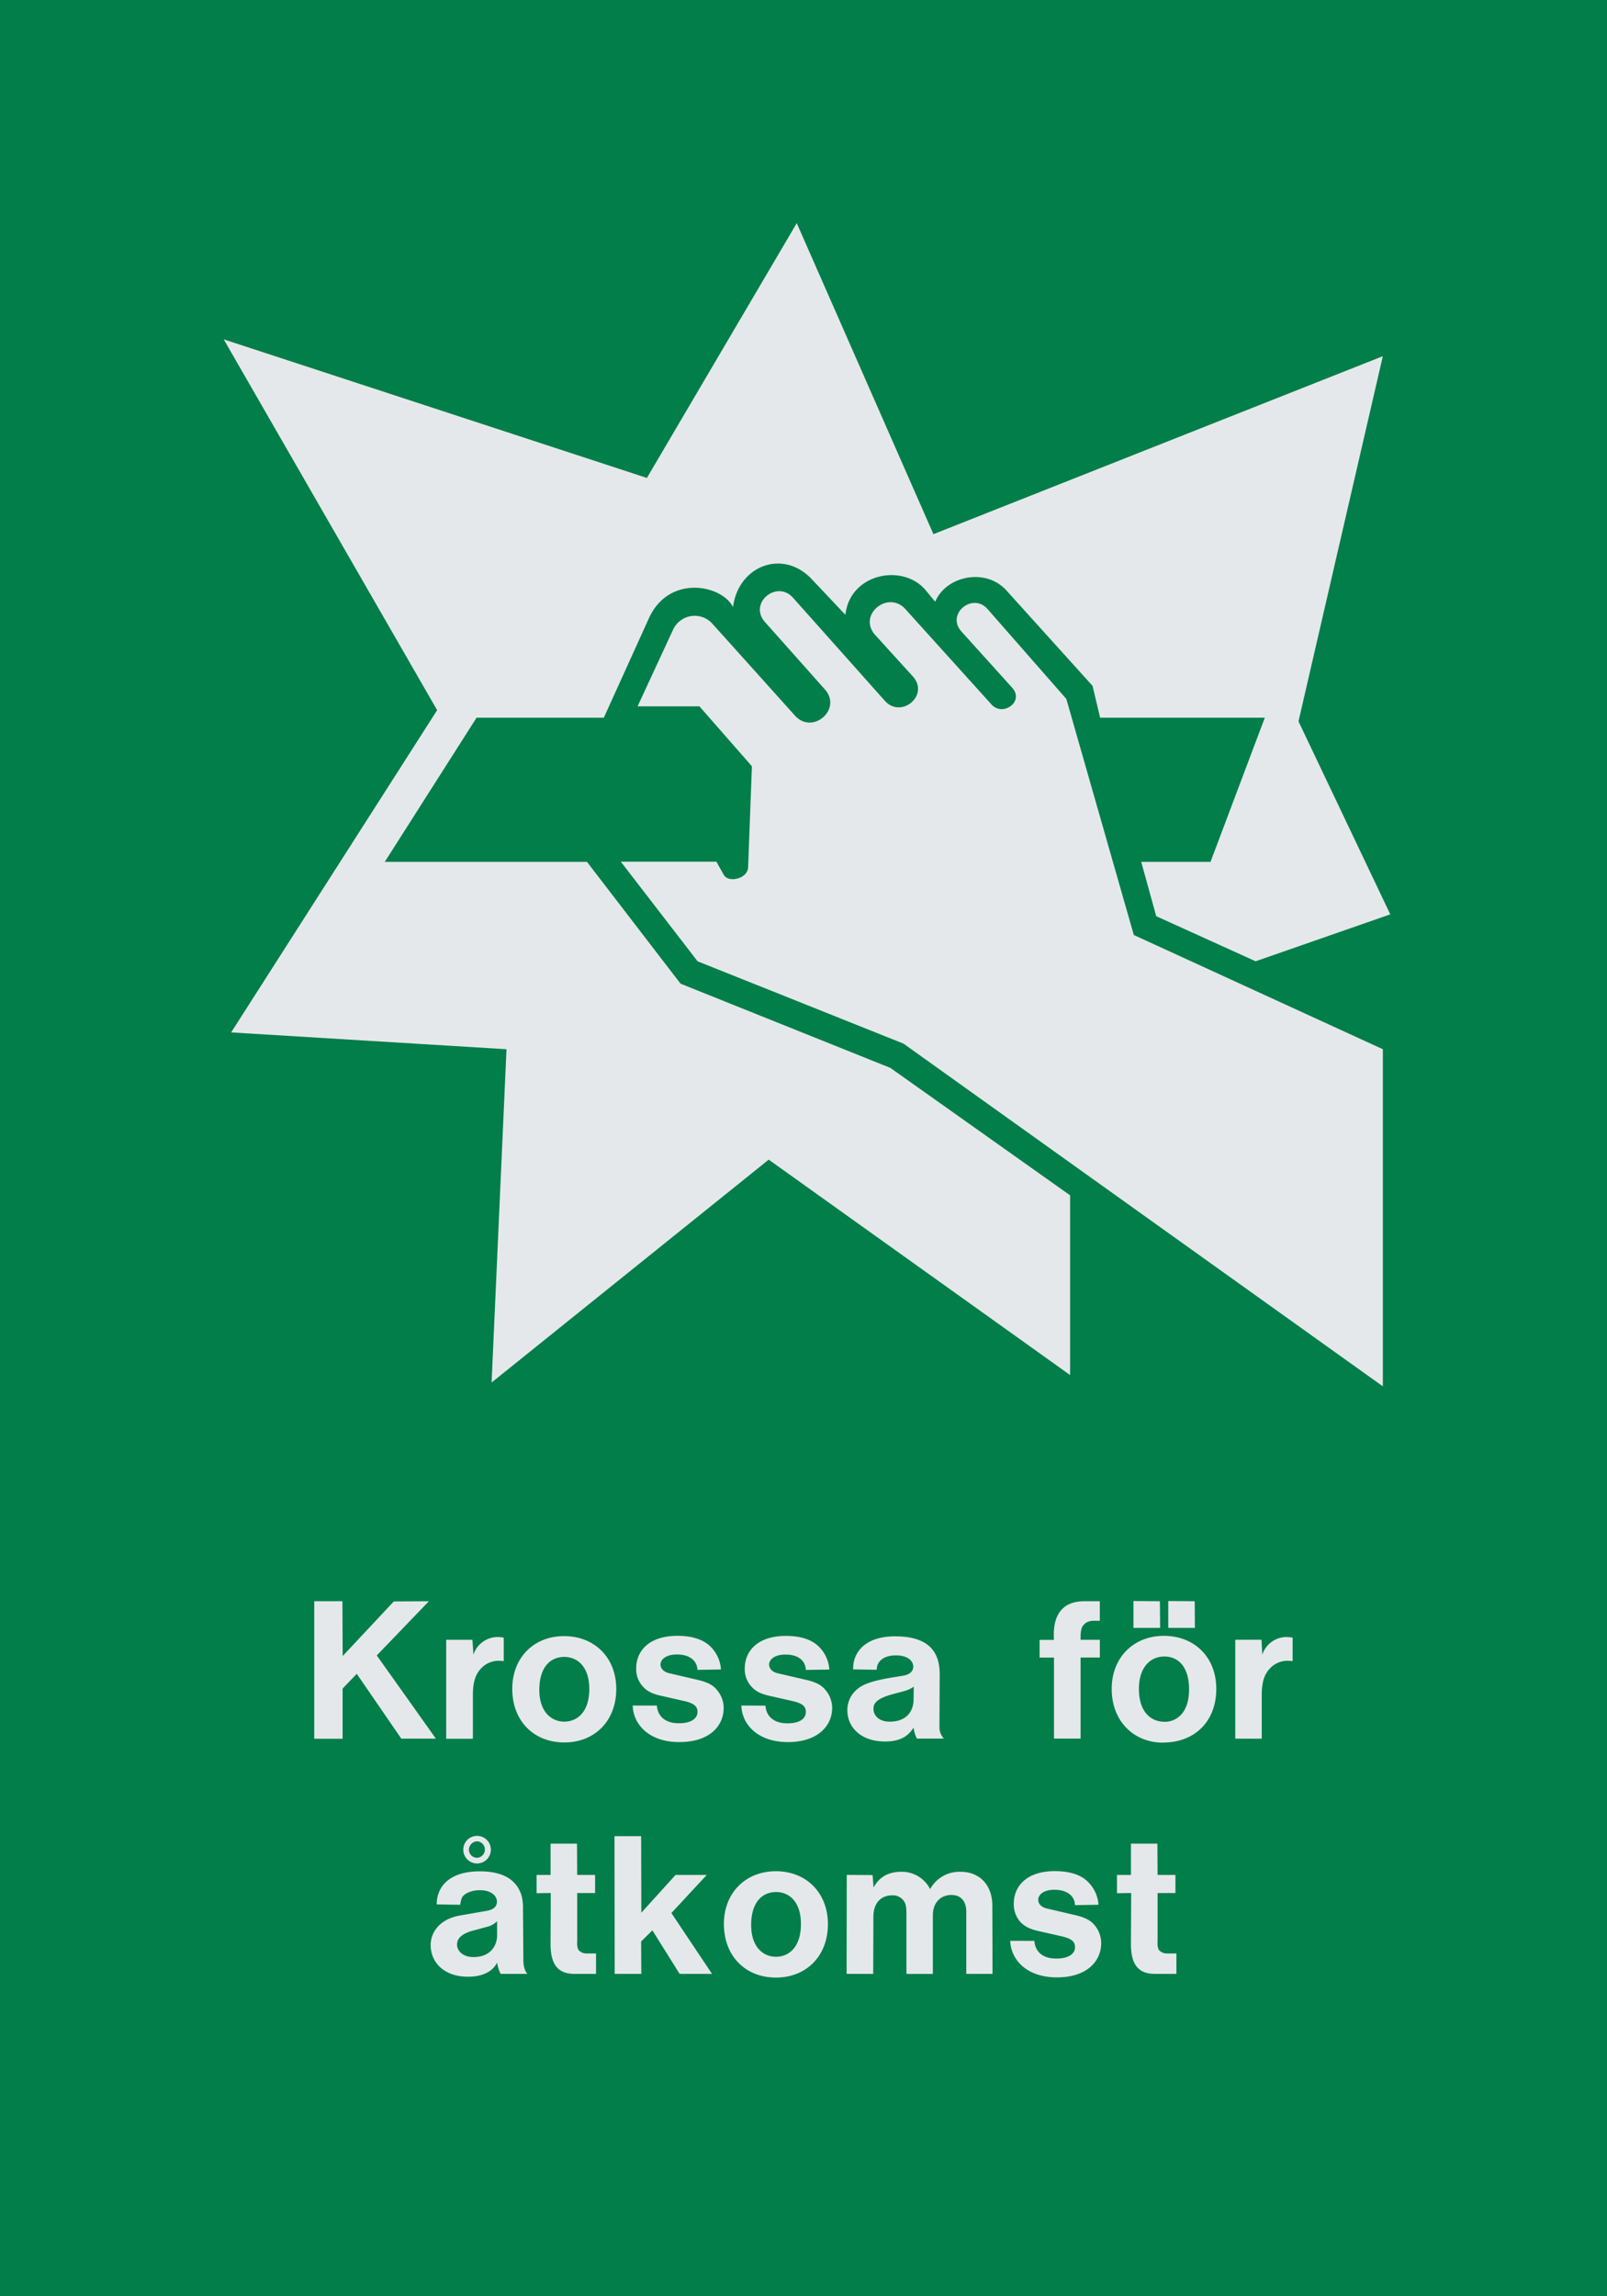 <svg xmlns="http://www.w3.org/2000/svg" viewBox="0 0 595.28 850.37"><defs><style>.a{fill:#017e49;}.a,.b{fill-rule:evenodd;}.b{fill:#e5e8eb;}</style></defs><title>E008_C</title><polyline class="a" points="0 850.37 595.28 850.37 595.28 0 0 0 0 850.37"/><path class="b" d="M356.16,233.89l18.77,20.79c4.64,5.13-3.45,10.88-7.64,6.23l-31.91-35.34c-6.46-7.15-17.88,2.23-11.12,9.66l13.88,15.28c6.31,6.95-4.35,15.83-10.39,9l-34-38.15c-6-6.74-16.57,2-10.39,9l22.19,24.94c6.57,7.39-4.58,16.94-11.07,9.72l-30.56-34a8.81,8.81,0,0,0-14.55,2.08l-13.2,28.49h22.92l19.44,22.19-1.41,37.42c-0.16,4.3-7.34,5.83-9,2.81l-2.75-4.89h-35.4L258.4,356l76.3,30.51L512.25,513.42V388.57L420,346.27,395,258.84l-29.16-33.26C360.33,219.24,350.29,227.39,356.16,233.89Zm-84.62-9c1.81-15.16,18.31-21.89,29.16-10.4l12.47,13.21c1.62-15.41,21.44-19.23,29.83-9l3.43,4.16c4-9.61,18.69-12.73,26.41-4.16L404.71,254l2.81,11.8h61l-20.11,53.38H422.74l5.56,20.12L465.11,356,515,338.62l-34-71.47,31.24-135.24L345.77,197.82,295.14,82.64,239.63,177,82.87,125.68,161.93,263,85.62,382.34l102,6.23L182.1,512l102.65-82.54,111.65,79.78V442.68l-66.58-47.2L252.1,364.3l-34.67-45.12h-74.9l34-53.38h47.14L240.36,229C247.82,212.55,267.5,216.62,271.54,224.85ZM116.4,643.93h10.51V625.35l5.25-5.47,16.49,24h12.81l-21.89-30.81L158.88,593l-13,.07-18.94,20.23L126.84,593,116.4,593v51ZM435.78,731v-7.56h-3.67a3.81,3.81,0,0,1-2.88-1.37,5.88,5.88,0,0,1-.43-2.88V701.06h6.62v-6.7h-6.62l-0.07-11.59h-9.79v11.59h-5.18v6.77l5.26-.07L418.93,720c0,8.28,3.39,11,8.86,11h8Zm-61.56-12.24c0.22,6.91,6,13.54,17.28,13.54s16.41-6.12,16.41-12.67a10.36,10.36,0,0,0-2.23-6.41c-1.37-1.73-3.17-3-7.49-4l-10.51-2.45c-2.23-.58-3.1-1.95-3.1-3.24s1.29-3.67,6-3.67c5.26,0,7.56,2.74,7.63,5.69l8.71-.15a13.22,13.22,0,0,0-5.25-9.64c-2.16-1.51-5.54-2.81-10.94-2.81-10.51,0-15.19,5.69-15.19,12a9.72,9.72,0,0,0,2.52,6.91c1.37,1.37,3,2.52,7.06,3.38l7.92,1.8c4.61,1,5.18,2.45,5.18,4.18s-1.51,4.11-7,4.11c-5.18,0-7.78-2.74-8.06-6.55ZM313.6,731h9.86l0.07-21.16c0-5.26,3-7.92,6.91-7.92a4.88,4.88,0,0,1,4.9,3.1c0.14,0.36.43,1.15,0.43,4v22h9.79V709.26c0-4.75,3-7.48,6.84-7.48,3.31,0,5.54,2,5.54,6.34V731h9.72l-0.07-25.7c-0.22-7.7-5.11-12.1-11.73-12.1a12.34,12.34,0,0,0-11.31,6.41,11.75,11.75,0,0,0-10.73-6.41c-5,0-8.28,2.16-10.22,5.83l-0.36-4.61-9.58-.07Zm-26.14,1.37c11.09,0,19.22-7.85,19.22-19.8,0-11.59-8-19.58-19.3-19.58-11.09,0-19.22,7.92-19.22,19.51C268.17,724.6,276.3,732.38,287.46,732.38Zm-0.07-7.71c-4.68,0-9.14-3.6-9.14-11.73,0-8.79,4.39-12.24,9.22-12.24s9.22,3.53,9.22,11.88C296.68,721.15,292.21,724.67,287.39,724.67ZM227.7,731h9.86l-0.07-12,4.18-4.11L251.75,731h12l-15.05-22.53,13.11-14.11H250.24l-12.67,14L237.5,680h-9.87Zm-6.91,0v-7.56h-3.67a3.81,3.81,0,0,1-2.88-1.37,5.8,5.8,0,0,1-.43-2.88V701.06h6.63v-6.7h-6.63l-0.07-11.59h-9.79v11.59h-5.19v6.77l5.26-.07L203.94,720c0,8.28,3.38,11,8.86,11h8Zm-36.65-4.18a15,15,0,0,0,1.3,4.18h9.94c-0.58-.5-1.51-2.16-1.51-5.18l-0.14-18.72a18.57,18.57,0,0,0-.5-5c-1.51-5-5.62-9.07-15.55-9.07-11.38,0-15.91,5.83-15.91,12.24l8.71,0.14c0.36-2.45.72-3,1.51-3.67s2.81-1.73,5.76-1.73c4.61,0,6.33,2.45,6.33,4.18s-1.08,3-3.74,3.46l-9.94,1.73c-7.42,1.29-10.87,6.12-10.87,10.94,0,6.34,4.89,11.73,13.75,11.73C179.39,732.09,182.78,729.64,184.14,726.83Zm0-15.33V717c-0.21,4.61-3.38,7.78-8.71,7.78-4.18,0-6.12-2.45-6.12-4.61,0-1.72.86-4,6.7-5.4l4.25-1.15A7.79,7.79,0,0,0,184.14,711.5Zm-7.2-21.38a5.11,5.11,0,1,0-5.33-5.11A5.14,5.14,0,0,0,176.95,690.12ZM176.87,688a3,3,0,0,1-3.17-3,3.2,3.2,0,0,1,3-3.1A3.06,3.06,0,0,1,176.87,688Zm280.66-44.1h9.86V627.65c0-5.47,1.37-8,3-9.72a8.83,8.83,0,0,1,6.7-2.88,14.51,14.51,0,0,1,1.73.14v-8.71a14.12,14.12,0,0,0-2.09-.22,9.45,9.45,0,0,0-9.14,6.55l-0.29-5.55h-9.72v36.65Zm-26.71,1.44c11.81,0,19.73-7.92,19.73-19.87,0-11.73-8.07-19.65-19.44-19.65-11.09,0-19.3,7.92-19.3,19.65C411.81,637.45,420,645.37,430.82,645.37Zm0.57-7.7c-5.11,0-9.5-3.67-9.5-12.17,0-8.21,4.39-12,9.43-12,4.75,0,9.14,3.31,9.14,12.24C440.46,634.42,435.79,637.66,431.39,637.66Zm1.37-34.77h9.87L442.55,593l-9.79-.07v10Zm-12.89,0h9.87L429.66,593l-9.79-.07v10Zm-29.45,41h9.86V613.83h7.13v-6.55h-7.13v-0.72c0-3.31.57-4.25,1.22-4.89,0.79-.87,1.87-1.51,4.25-1.44h1.65V593H401.8c-3.38,0-12.31.57-11.37,14.32H385.1v6.55h5.33v30.09Zm-52-4.18a11.46,11.46,0,0,0,1.23,4.18h10a6.19,6.19,0,0,1-1.65-3.81L348.09,620c0-8.78-4.61-14-16.56-14-11.09,0-15.7,6-15.48,12.24l8.71,0.14c0-2.73,2.09-5.33,7.13-5.33,4.75,0,6.41,2.38,6.41,4.11,0,1.51-.94,2.88-3.6,3.38l-5.62.94c-8.14,1.44-10.3,3-11.81,4.32a9.94,9.94,0,0,0-3.38,7.63c0,6,4.75,11.52,14,11.52C333.26,644.93,336.36,643.14,338.44,639.75Zm0.07-15.12-0.07,4.61c0,5.19-3.17,8.42-8.86,8.42-4.1,0-6-2.45-6-4.68,0-1.73.58-3.67,6.77-5.4l4.24-1.15A11.42,11.42,0,0,0,338.51,624.63Zm-63.86,7.05c0.14,6.91,6,13.54,17.21,13.54s16.42-6.12,16.42-12.67a10.43,10.43,0,0,0-2.3-6.41c-1.37-1.73-3.1-3-7.49-4L288,619.66c-2.23-.58-3.1-1.95-3.1-3.24s1.3-3.67,6.12-3.67c5.18,0,7.42,2.74,7.48,5.69l8.71-.14a13,13,0,0,0-5.26-9.65c-2.16-1.51-5.47-2.81-10.8-2.81-10.58,0-15.26,5.69-15.26,12a9.45,9.45,0,0,0,2.59,6.91c1.3,1.37,2.88,2.52,7,3.38l7.92,1.8c4.54,1,5.11,2.45,5.11,4.18s-1.44,4.11-6.84,4.11c-5.18,0-7.85-2.74-8.13-6.55Zm-40.25,0c0.14,6.91,6,13.54,17.21,13.54,11.45,0,16.48-6.12,16.48-12.67a10.41,10.41,0,0,0-2.3-6.41c-1.37-1.73-3.1-3-7.49-4l-10.51-2.45c-2.23-.58-3.1-1.95-3.1-3.24s1.3-3.67,6.12-3.67c5.18,0,7.48,2.74,7.56,5.69l8.71-.14a13,13,0,0,0-5.26-9.65c-2.16-1.51-5.55-2.81-10.87-2.81-10.58,0-15.26,5.69-15.26,12a9.45,9.45,0,0,0,2.59,6.91c1.3,1.37,2.88,2.52,7,3.38l7.92,1.8c4.61,1,5.19,2.45,5.19,4.18s-1.51,4.11-6.91,4.11c-5.19,0-7.85-2.74-8.14-6.55ZM209.06,645.3c11.09,0,19.22-7.85,19.22-19.8,0-11.59-8-19.58-19.37-19.58-11.09,0-19.15,7.92-19.15,19.51C189.77,637.52,197.9,645.3,209.06,645.3ZM209,637.59c-4.68,0-9.22-3.6-9.22-11.73,0-8.79,4.39-12.24,9.22-12.24s9.29,3.53,9.29,11.88C218.28,634.06,213.81,637.59,209,637.59Zm-43.7,6.34h9.87V627.65c0-5.47,1.37-8,3-9.72a8.83,8.83,0,0,1,6.7-2.88,14.51,14.51,0,0,1,1.73.14v-8.71a14.12,14.12,0,0,0-2.09-.22,9.45,9.45,0,0,0-9.14,6.55L175,607.28h-9.72v36.65Z"/></svg>